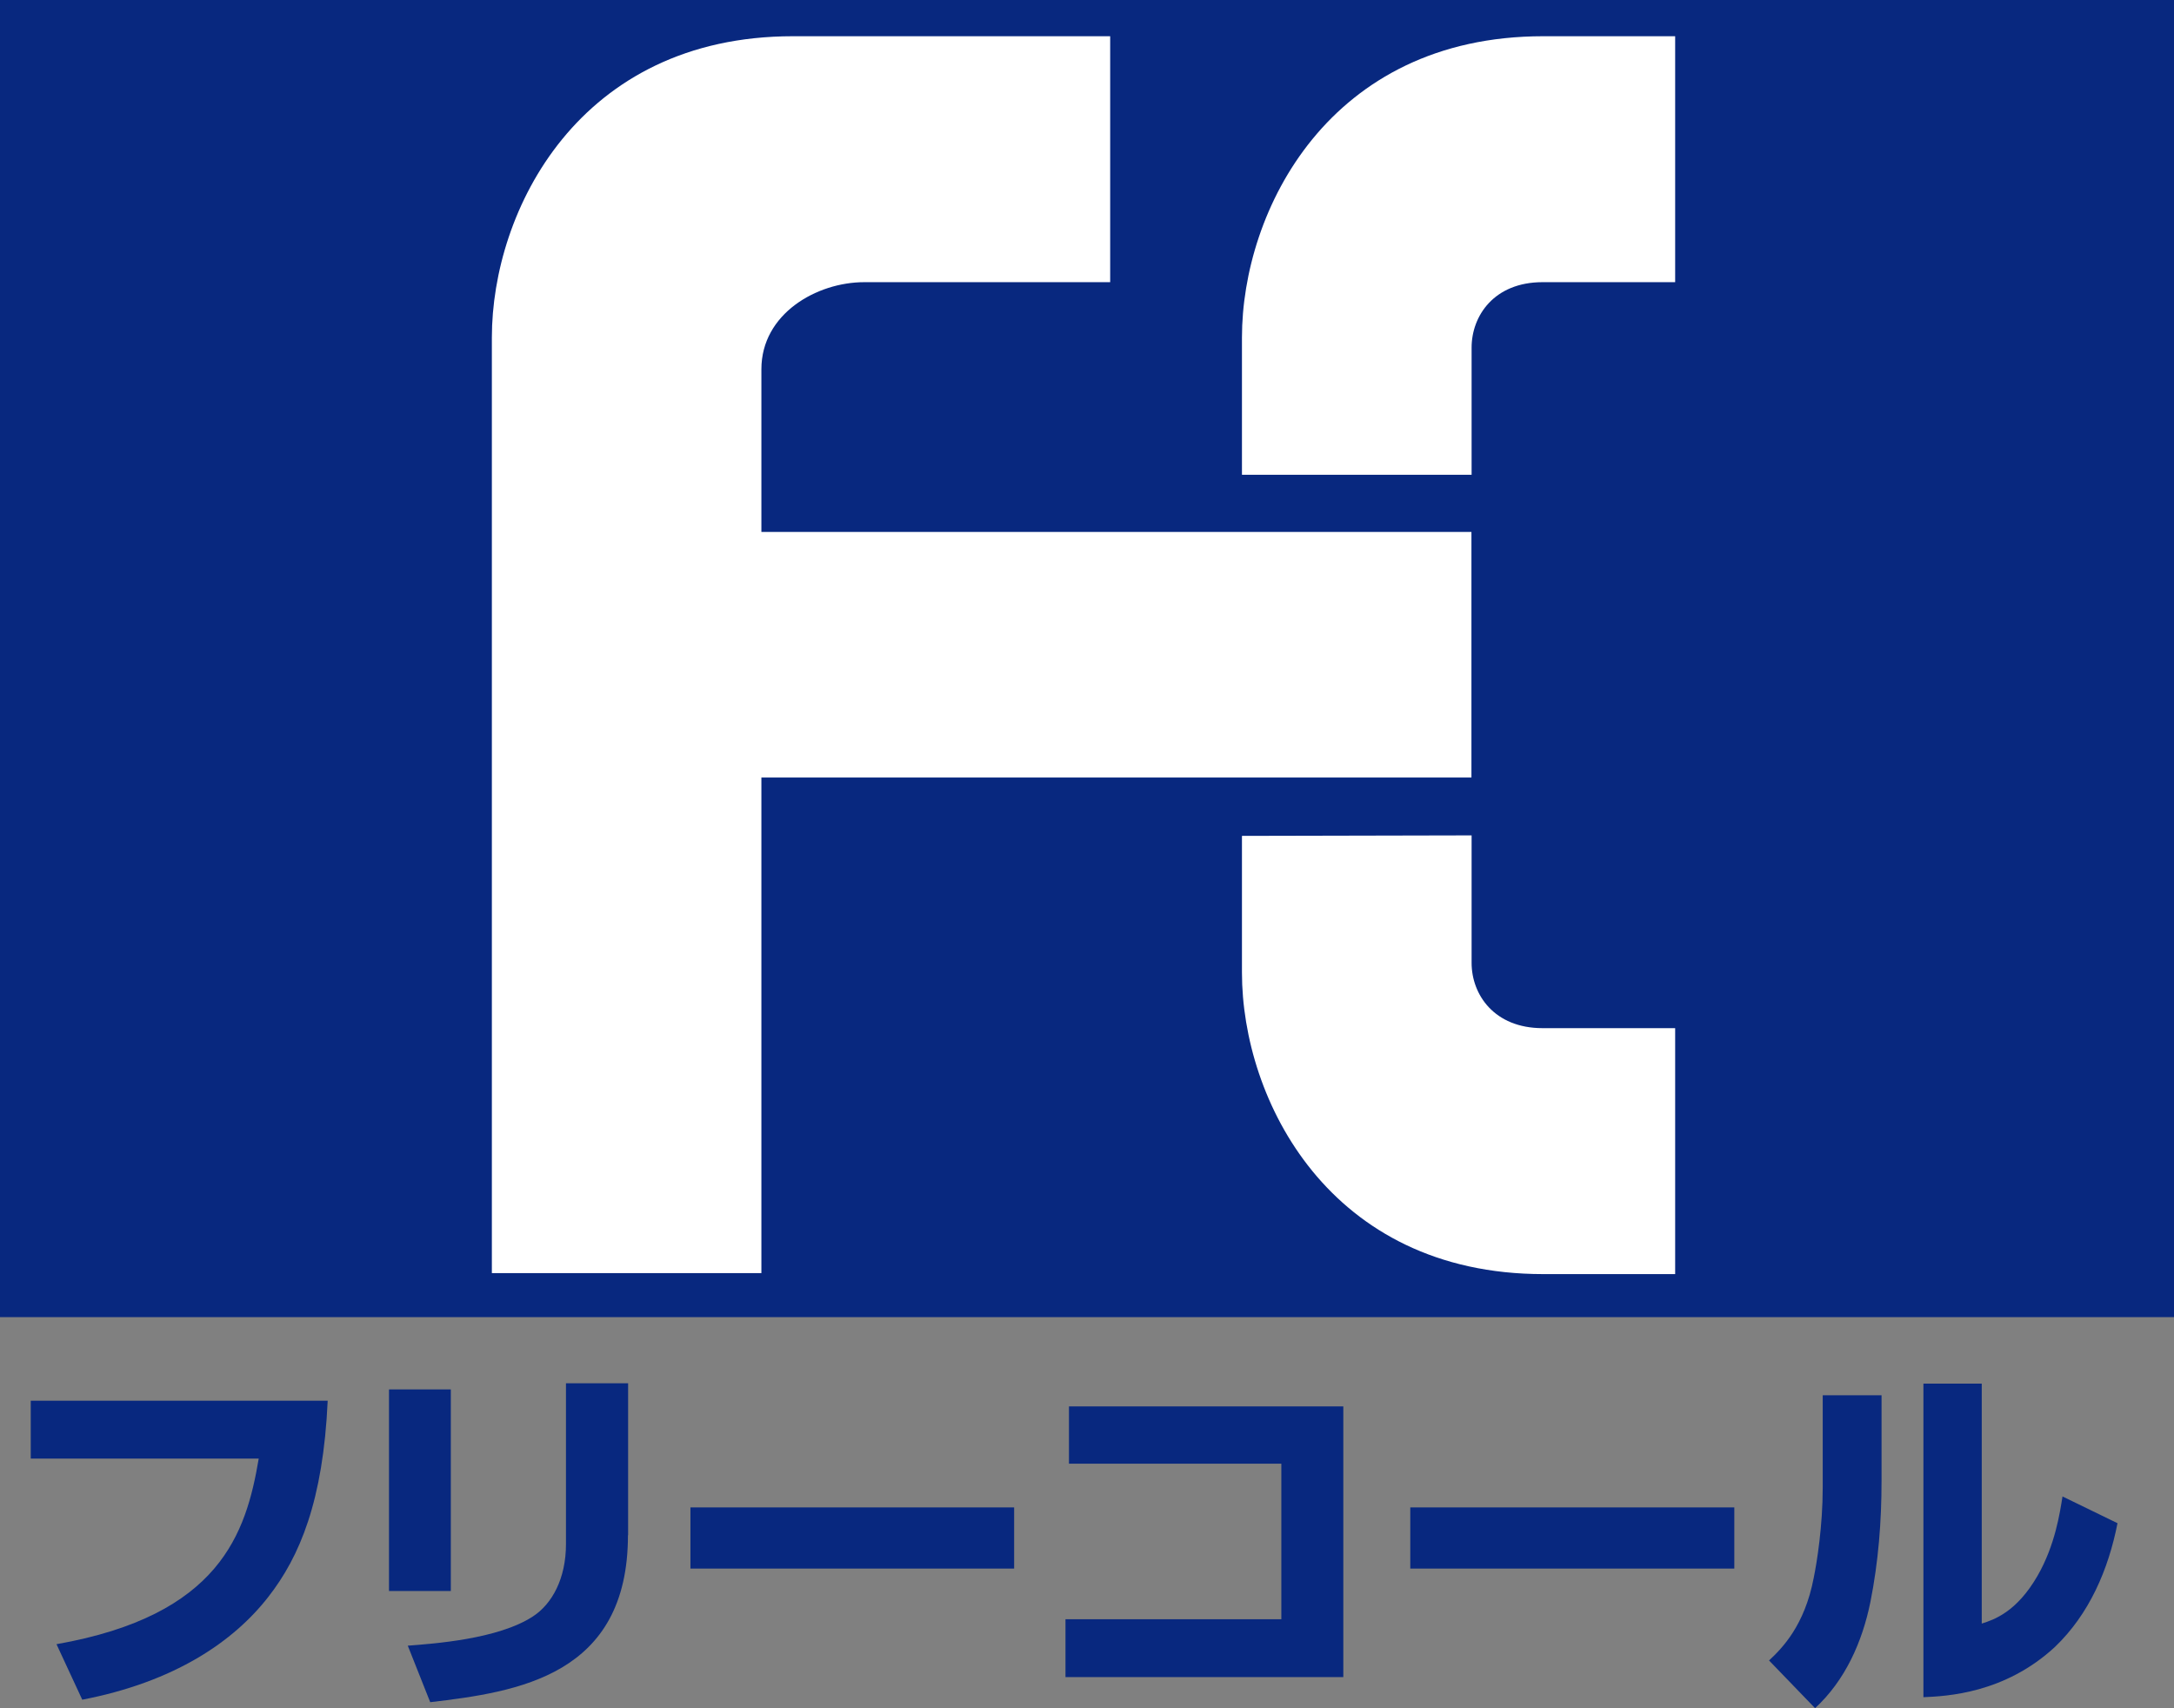 <?xml version="1.0" encoding="UTF-8"?><svg id="_レイヤー_2" xmlns="http://www.w3.org/2000/svg" viewBox="0 0 130.83 102.79"><rect x="0" y="0" width="130.83" height="102.79" fill="#808080" stroke="none"/><defs><style>.cls-1{fill:#08287f;}.cls-2{fill:#fff;}</style></defs><g id="_レイヤー_1-2"><rect class="cls-1" width="130.83" height="79.26"/><path class="cls-2" d="M66.81,16.98V2.18h-19.09c-12.88,0-18.12,10.49-18.12,18.13v56.3h16.22v-29.82h42.73v-14.78h-42.73v-9.79c0-3.34,3.33-5.24,6.19-5.24h14.8Z"/><path class="cls-2" d="M88.56,28.57v-7.65c0-1.92,1.36-3.94,4.27-3.94h7.98V2.18h-7.94c-12.88,0-18.13,10.49-18.13,18.13v8.26h13.83Z"/><path class="cls-2" d="M88.56,50.27v7.67c0,1.91,1.36,3.93,4.27,3.93h7.98v14.8h-7.94c-12.88,0-18.13-10.5-18.13-18.14v-8.23l13.83-.03Z"/><path class="cls-1" d="M19.72,84.29c-.27,6.02-1.68,9.38-3.57,11.8-2.1,2.7-5.65,5.12-11.2,6.19l-1.55-3.34c9.83-1.73,11.41-6.66,12.17-11.17H1.85v-3.48h17.87Z"/><path class="cls-1" d="M27.13,95.74h-3.72v-12.13h3.72v12.13ZM37.79,92.38c0,8.46-6.63,9.43-11.9,10.05l-1.35-3.4c1.52-.12,5.42-.38,7.53-1.76,1.15-.75,1.99-2.27,1.99-4.36v-9.67h3.74v9.14Z"/><path class="cls-1" d="M61.03,90.71v3.68h-19.48v-3.68h19.48Z"/><path class="cls-1" d="M80.84,84.63v16.29h-16.72v-3.48h12.99v-9.36h-12.78v-3.45h16.5Z"/><path class="cls-1" d="M104.37,90.71v3.68h-19.5v-3.68h19.5Z"/><path class="cls-1" d="M113.23,89.11c0,2.46-.19,4.88-.67,7.29-.49,2.41-1.52,4.72-3.33,6.39l-2.77-2.87c.78-.73,2.14-2.09,2.69-4.98.19-.92.54-3.1.54-5.43v-5.55h3.54v5.15ZM119.26,97.7c.73-.23,2.1-.69,3.36-2.88,1.06-1.84,1.35-3.82,1.5-4.77l3.31,1.61c-.55,2.8-1.7,5.47-3.77,7.45-3.03,2.8-6.52,2.96-7.91,3.02v-18.87h3.51v14.45Z"/></g></svg>